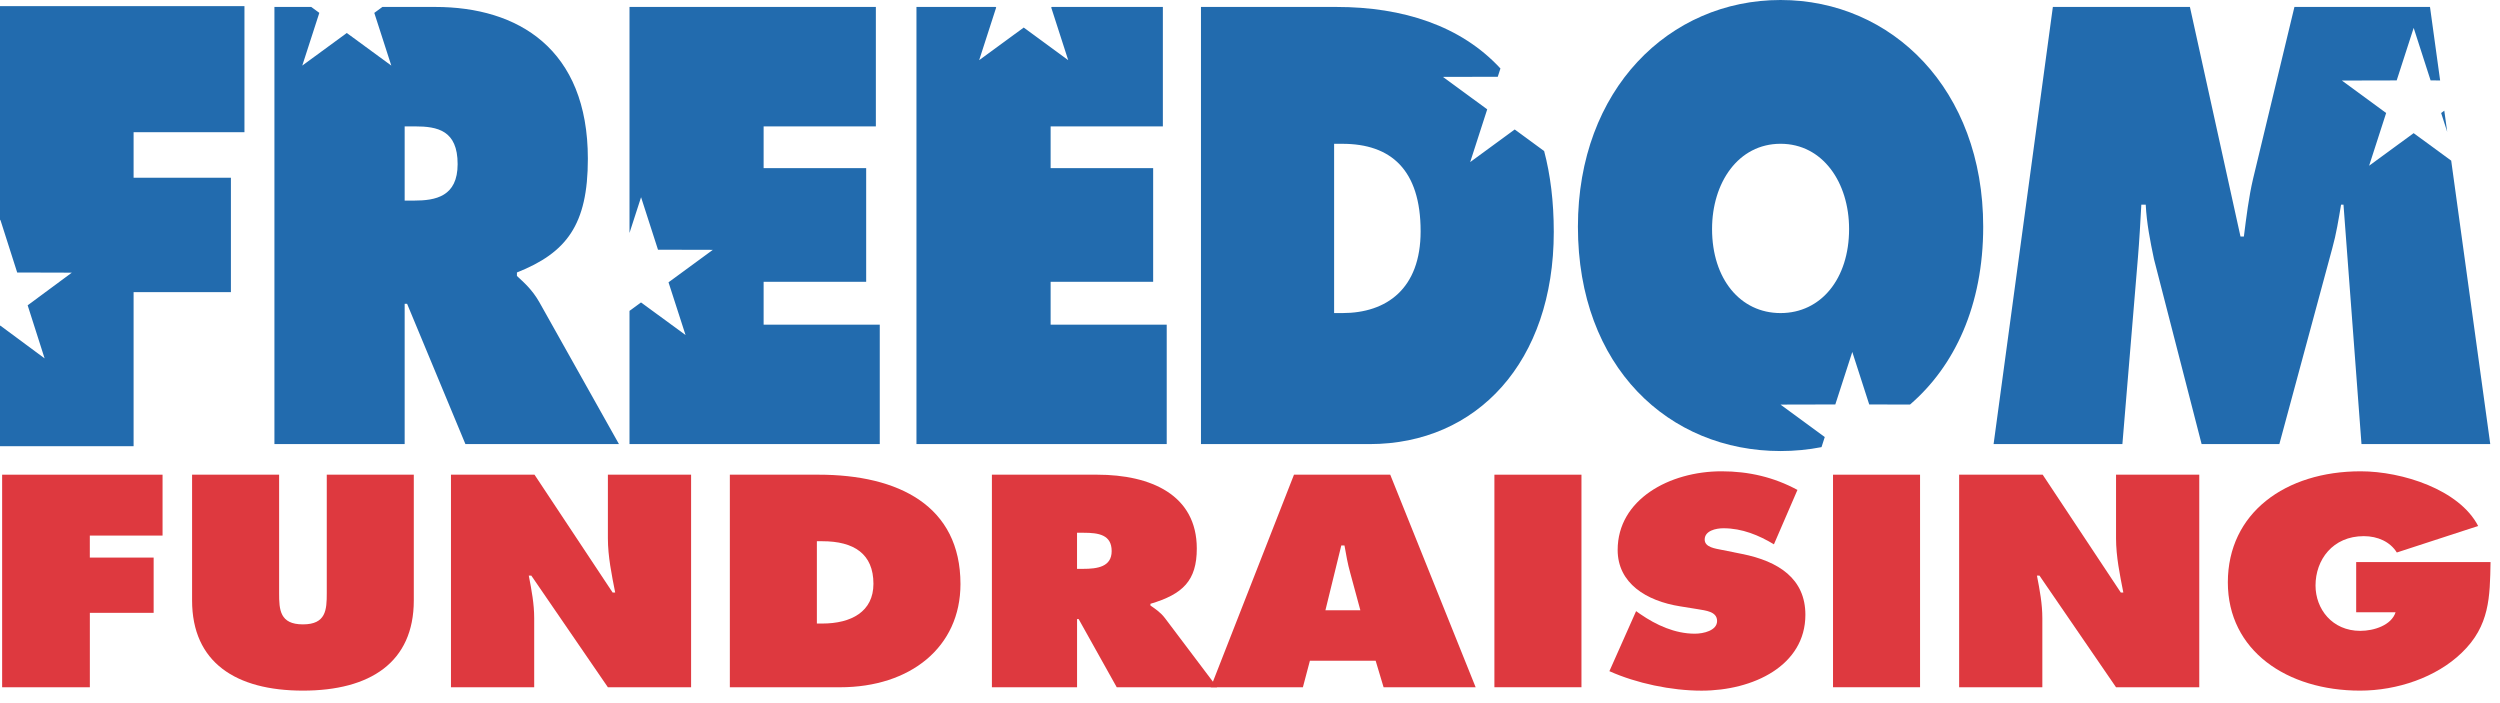 <svg width="96" height="27" viewBox="0 0 96 27" xmlns="http://www.w3.org/2000/svg"><g id="Page-1" stroke="none" stroke-width="1" fill="none" fill-rule="evenodd"><g id="Home---Mobile" transform="translate(-20 -114)"><g id="Group" transform="translate(20 114)"><path id="Fill-1" fill="#226BAE" d="M9.387 5.077V.236H0v8.236l.012-.038.648 2.03 2.098.006-1.696 1.254.651 2.038-1.702-1.26-.011.009v4.622h5.13v-5.916h3.737V6.825H5.13V5.077z"/><path d="M15.894 7.703h-.355v-2.85h.392c.877 0 1.642.156 1.642 1.447 0 1.247-.84 1.403-1.68 1.403zm4.814 3.896c-.28-.49-.597-.757-.858-1.002v-.134c1.903-.757 2.724-1.825 2.724-4.363 0-4.23-2.687-5.833-5.86-5.833h-2.03l-.311.228.653 2.024-1.709-1.252-1.71 1.252.655-2.025-.31-.227h-1.414v16.786h5.001v-5.388h.093l2.24 5.388h5.896l-3.06-5.454z" id="Fill-2" fill="#226BAE"/><path id="Fill-4" fill="#226BAE" d="M29.323 12.467V10.82h3.938V6.456h-3.938V4.853h4.31V.267h-9.46v8.678l.444-1.372.65 2.016 2.106.005-1.702 1.247.654 2.024-1.71-1.251-.442.324v5.115h9.61v-4.586z"/><path id="Fill-6" fill="#226BAE" d="M40.344 12.467V10.82h3.937V6.456h-3.937V4.853h4.31V.267H40.39l-.024.018.653 2.025-1.708-1.252L37.6 2.31l.654-2.025-.023-.018h-3.039v16.786h9.61v-4.586z"/><path d="M51.548 12.022h-.318v-6.5h.318c1.866 0 3.004 1 3.004 3.36 0 2.205-1.306 3.14-3.004 3.14zm6.617-7.05l-1.71 1.252.654-2.025-1.7-1.246 2.105-.005.103-.318C56.106.992 53.877.267 51.324.267h-5.207v16.786h6.475c4.124 0 7.073-3.161 7.073-8.148 0-1.164-.13-2.196-.37-3.105l-1.13-.828z" id="Fill-8" fill="#226BAE"/><path d="M65.743 8.794c0-1.781 1.007-3.273 2.63-3.273 1.624 0 2.632 1.492 2.632 3.273 0 1.914-1.082 3.228-2.631 3.228-1.549 0-2.631-1.314-2.631-3.228zm4.328 7.988l-1.7-1.246 2.105-.005.652-2.016.65 2.016 1.566.004c1.717-1.475 2.811-3.814 2.811-6.83C76.155 3.428 72.647 0 68.374 0s-7.782 3.428-7.782 8.705c0 5.387 3.49 8.615 7.782 8.615.538 0 1.064-.051 1.572-.15l.125-.388z" id="Fill-10" fill="#226BAE"/><path d="M94.125 6.168l-1.441-1.055-1.71 1.251.654-2.025-1.7-1.246 2.105-.005.652-2.017.65 2.017.366.001-.389-2.822h-5.206l-1.586 6.59c-.168.712-.262 1.491-.355 2.226h-.13L84.093.267H78.83l-2.276 16.786H81.5l.597-7.169c.056-.667.093-1.357.13-2.025h.169c.037.712.167 1.38.317 2.092l1.829 7.102h2.985l2.034-7.525c.15-.534.243-1.113.336-1.67h.093l.691 9.195h4.945l-1.5-10.885zm-.264-1.918l-.121.09.233.724-.112-.814z" id="Fill-12" fill="#226BAE"/><path id="Fill-14" fill="#DE393F" d="M.082 18.228h6.16v2.338H3.449v.845H5.9v2.122H3.45v2.858H.082z"/><path d="M15.89 18.228v4.828c0 2.382-1.683 3.464-4.257 3.464s-4.257-1.082-4.257-3.464v-4.828h3.342v4.547c0 .639.025 1.201.915 1.201s.915-.562.915-1.201v-4.547h3.342z" id="Fill-16" fill="#DE393F"/><path d="M17.317 18.228h3.208l3 4.525h.098c-.134-.682-.28-1.386-.28-2.078v-2.447h3.195v8.163h-3.195l-2.94-4.287h-.098c.11.562.208 1.093.208 1.634v2.653h-3.196v-8.163z" id="Fill-18" fill="#DE393F"/><path d="M31.368 23.944h.208c1.11 0 1.964-.455 1.964-1.526 0-1.148-.744-1.635-1.964-1.635h-.208v3.161zm-3.342-5.716h3.403c3.086 0 5.453 1.202 5.453 4.2 0 2.425-1.928 3.963-4.623 3.963h-4.233v-8.163z" id="Fill-20" fill="#DE393F"/><path d="M41.358 21.844h.232c.549 0 1.098-.076 1.098-.682 0-.628-.5-.704-1.074-.704h-.256v1.386zm-3.269-3.616h4.038c2.073 0 3.83.78 3.83 2.836 0 1.234-.537 1.754-1.781 2.122v.065c.17.12.378.25.56.487l2.001 2.653h-3.854l-1.464-2.62h-.06v2.62h-3.27v-8.163z" id="Fill-22" fill="#DE393F"/><path d="M52.238 23.435l-.39-1.44c-.098-.346-.159-.703-.22-1.05h-.122l-.61 2.49h1.342zm-2.208 2.956h-3.537l3.196-8.163h3.696l3.28 8.163H53.13l-.305-1.018H50.3l-.269 1.018z" id="Fill-24" fill="#DE393F"/><path id="Fill-26" fill="#DE393F" d="M57.385 26.39h3.343v-8.162h-3.343z"/><path d="M62.826 23.468l.17.119c.598.411 1.318.747 2.086.747.33 0 .854-.12.854-.487 0-.368-.44-.401-.744-.455l-.671-.108c-1.305-.206-2.403-.888-2.403-2.166 0-1.937 1.988-3.02 3.989-3.02 1.049 0 2.012.227 2.915.715l-.903 2.089c-.573-.346-1.22-.617-1.939-.617-.293 0-.72.097-.72.433 0 .303.415.346.671.4l.756.152c1.415.281 2.44.953 2.44 2.338 0 1.95-2 2.913-3.989 2.913-1.158 0-2.5-.282-3.537-.748l1.025-2.305z" id="Fill-28" fill="#DE393F"/><path id="Fill-29" fill="#DE393F" d="M70.388 26.39h3.342v-8.162h-3.342z"/><path d="M75.23 18.228h3.209l3 4.525h.097c-.134-.682-.28-1.386-.28-2.078v-2.447h3.196v8.163h-3.196l-2.94-4.287h-.097c.11.562.207 1.093.207 1.634v2.653h-3.195v-8.163z" id="Fill-30" fill="#DE393F"/><path d="M95.637 21.584c-.025 1.332-.025 2.447-1.11 3.486-.976.942-2.476 1.45-3.903 1.45-2.806 0-5.075-1.537-5.075-4.157 0-2.663 2.208-4.265 5.1-4.265 1.597 0 3.792.704 4.512 2.1l-3.123 1.018c-.256-.411-.731-.628-1.268-.628-1.195 0-1.854.91-1.854 1.895 0 .898.634 1.742 1.72 1.742.524 0 1.195-.216 1.354-.714h-1.513v-1.927h5.16z" id="Fill-31" fill="#DE393F"/></g></g></g></svg>